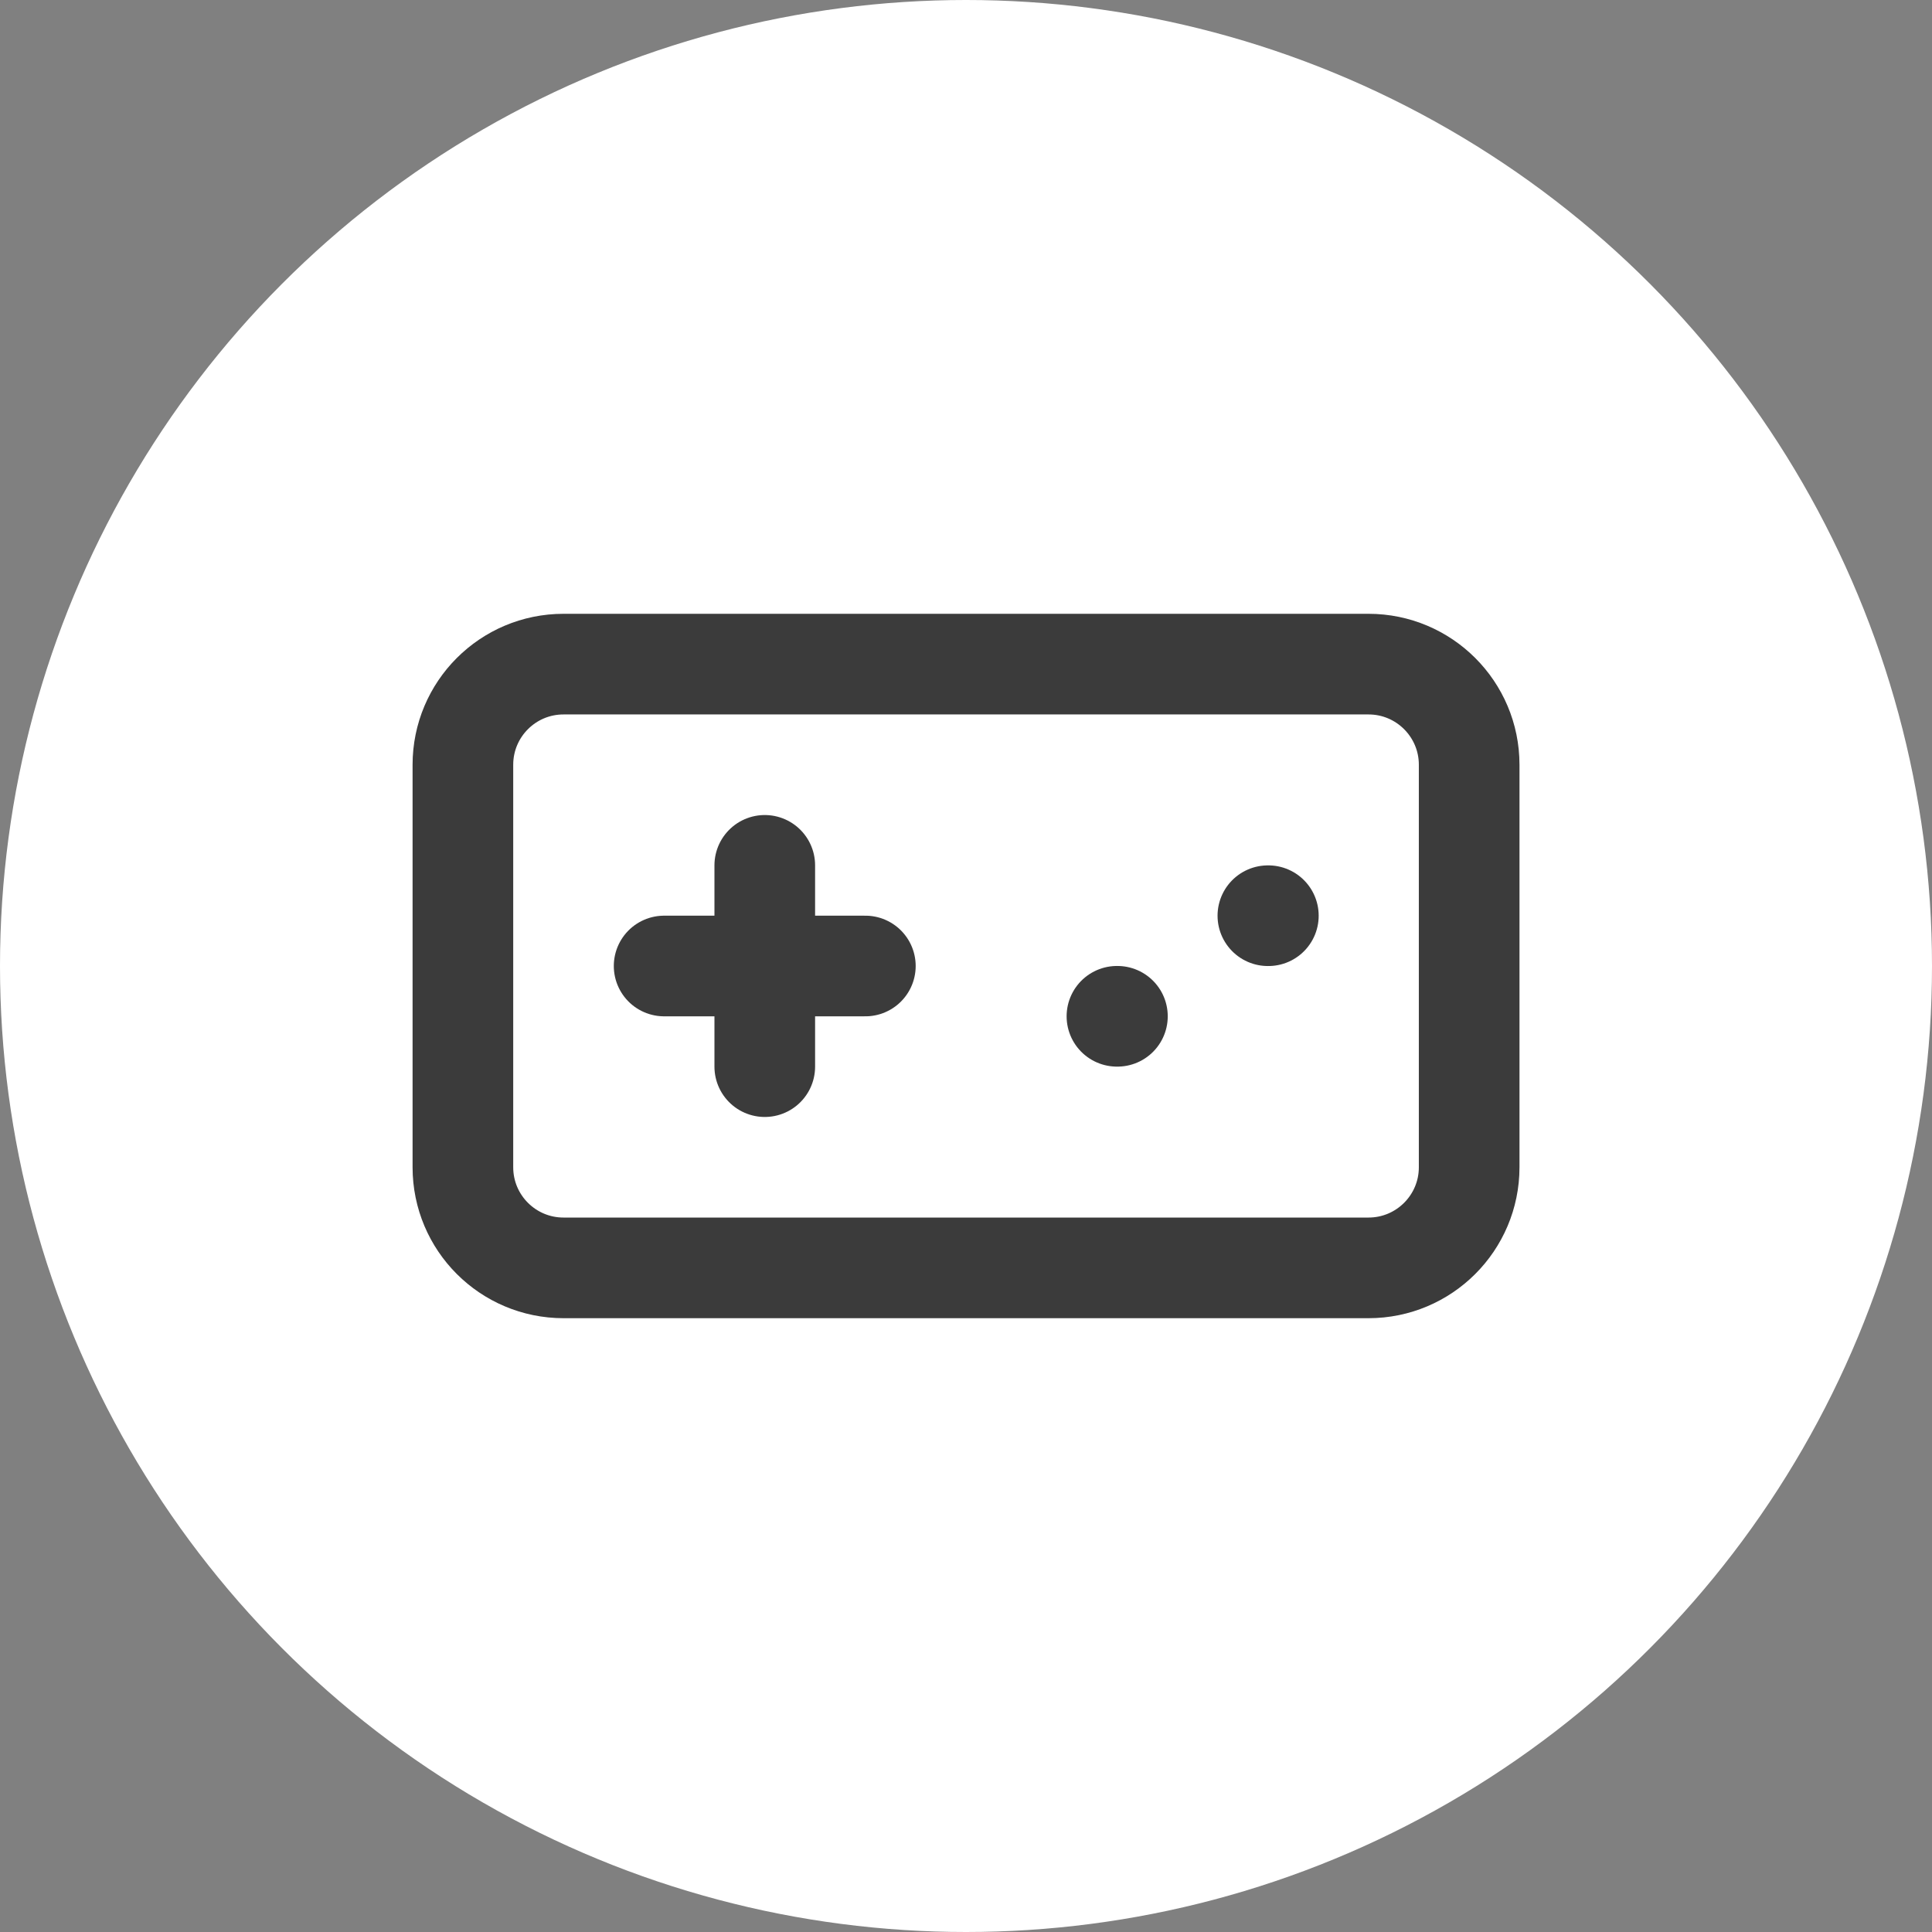 <svg width="32" height="32" viewBox="0 0 32 32" fill="none" xmlns="http://www.w3.org/2000/svg">
<rect x="0" y="0" width="32" height="32" fill="#808080" stroke="none"/>
<circle cx="16" cy="16" r="16" fill="white"/>
<path d="M11 16H14.333" stroke="#3B3B3B" stroke-width="1.667" stroke-linecap="round" stroke-linejoin="round"/>
<path d="M12.667 14.333V17.667" stroke="#3B3B3B" stroke-width="1.667" stroke-linecap="round" stroke-linejoin="round"/>
<path d="M18.5 16.833H18.508" stroke="#3B3B3B" stroke-width="1.667" stroke-linecap="round" stroke-linejoin="round"/>
<path d="M21 15.167H21.008" stroke="#3B3B3B" stroke-width="1.667" stroke-linecap="round" stroke-linejoin="round"/>
<path d="M22.667 11H9.334C8.413 11 7.667 11.746 7.667 12.667V19.333C7.667 20.254 8.413 21 9.334 21H22.667C23.587 21 24.334 20.254 24.334 19.333V12.667C24.334 11.746 23.587 11 22.667 11Z" stroke="#3B3B3B" stroke-width="1.667" stroke-linecap="round" stroke-linejoin="round"/>
</svg>
